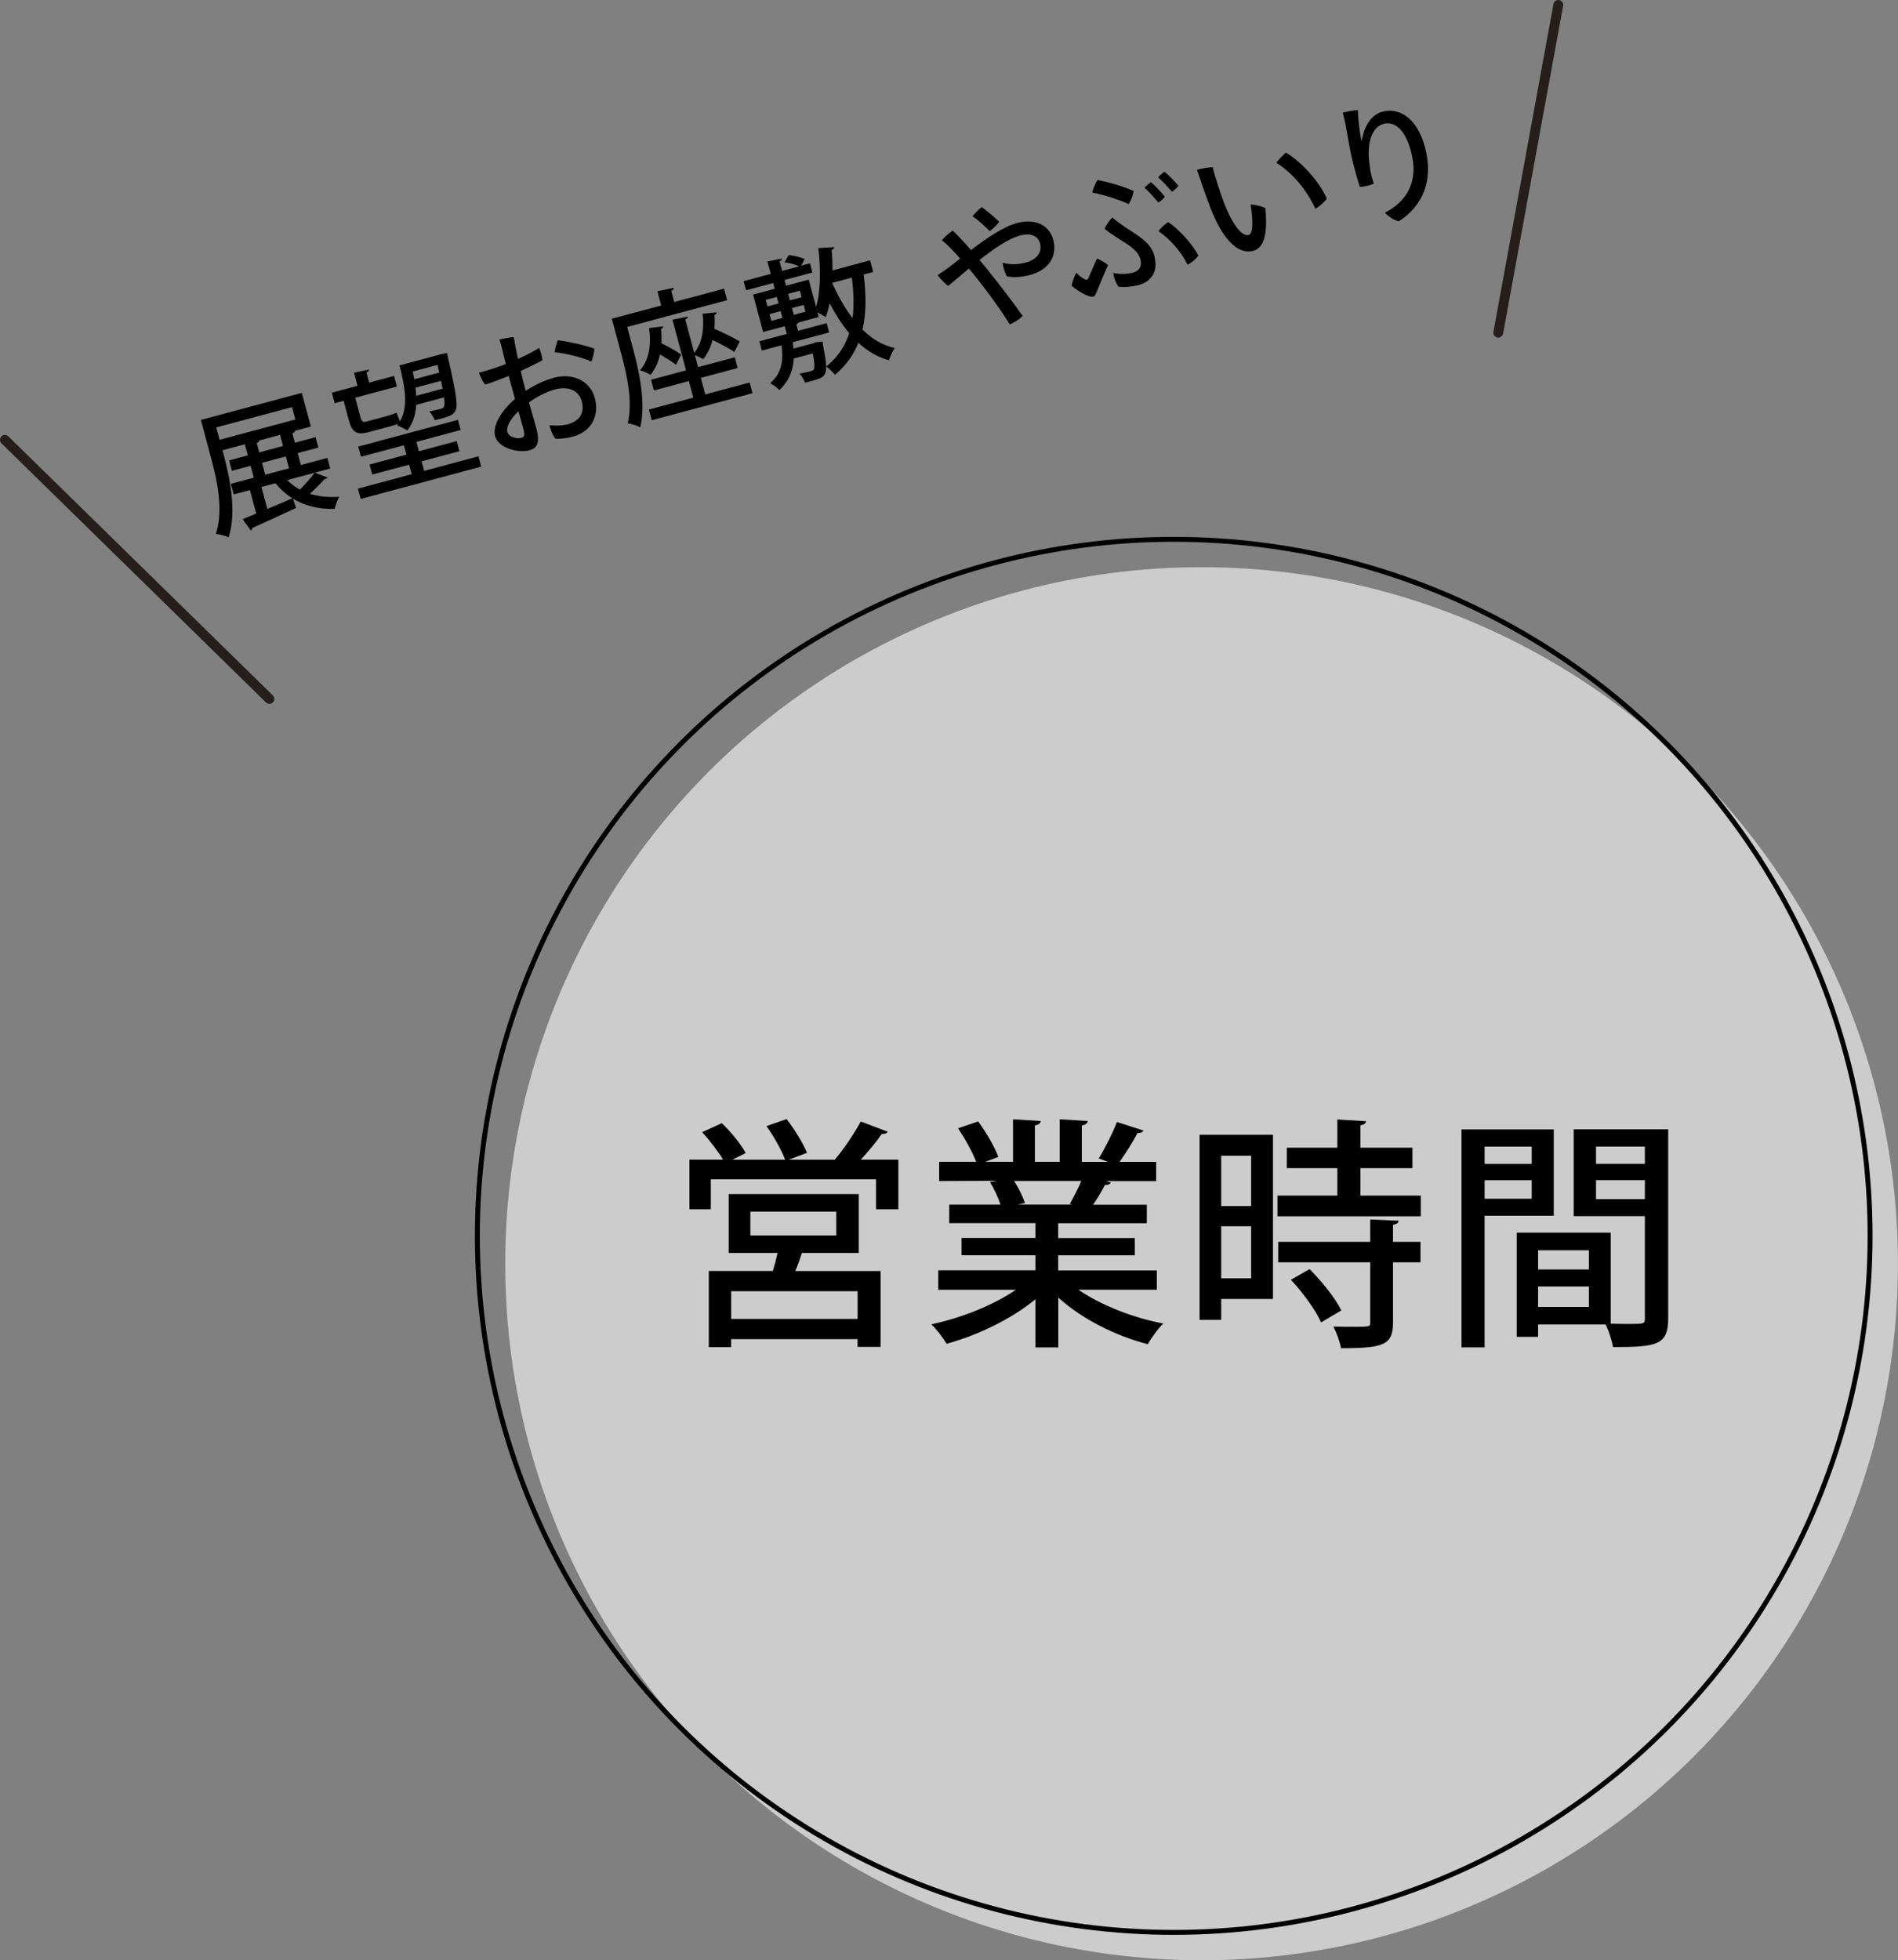 <?xml version="1.0" encoding="UTF-8"?><svg id="_イヤー_2" xmlns="http://www.w3.org/2000/svg" viewBox="0 0 386.3 398.87"><rect x="0" y="0" width="386.3" height="398.87" fill="#808080" stroke="none"/><defs><style>.cls-1{stroke:#000;}.cls-1,.cls-2{fill:none;stroke-linecap:round;stroke-miterlimit:10;}.cls-2{stroke:#251e1c;stroke-width:2px;}.cls-3{fill:#fff;opacity:.6;}</style></defs><g id="_イヤー_2-2"><g><g><path d="M64.1,96.19l2.59,.98c-.1,.17-.35,.29-.63,.31-.75,.86-1.93,2.03-2.99,2.99,1.78,.55,3.77,.78,6,.61-.41,.62-.79,1.75-.95,2.47-3.28,.08-6.12-.64-8.49-2.08l.62,1.88c-3.27,1.53-6.72,3.11-8.9,4.09,0,.25-.12,.43-.29,.51l-1.68-2.31,2.77-1.14-1.28-4.78-3.3,.88-.58-2.15,4.67-1.25-.65-2.42-3.81,1.02-.57-2.12,3.81-1.02-.61-2.26-4.56,1.22,.29,1.06c1.24,4.62,2.64,11.48,.98,16.65-.59-.27-1.89-.63-2.6-.7,1.59-4.9,.22-10.96-.93-15.27l-2.12-7.92,20.54-5.5,1.84,6.85-3.24,.87c0,.2-.14,.35-.52,.51l.51,1.91,4.21-1.13,.57,2.12-4.21,1.13,.65,2.42,5.39-1.44,.58,2.15-3.08,.83Zm-20.09-9.22l.68,2.52,15.42-4.13-.68-2.52-15.42,4.13Zm8.76,2.66c0,.2-.14,.35-.52,.51l.51,1.91,4.85-1.3-.61-2.26-4.24,1.14Zm.44,9.47l1.2,4.46c1.63-.67,3.38-1.42,5.11-2.17-1.28-.8-2.44-1.82-3.46-3.06l-2.84,.76Zm.12-4.93l.65,2.42,4.85-1.3-.65-2.42-4.85,1.3Zm5.14,3.52c.75,.77,1.62,1.42,2.58,1.93,1.06-1.08,2.25-2.43,2.99-3.42l-5.58,1.49Z"/><path d="M75.09,87.92c-2.55,.68-3.44,.01-4.08-2.38l-1.07-3.98-1.82,.49-.58-2.15,5.23-1.4-.71-2.66,3.02-.64c.04,.25-.09,.42-.5,.59l.55,2.07,5.07-1.36,.58,2.15-8.47,2.27,1.08,4.04c.21,.77,.44,1.02,1.14,.83l4.13-1.11c.62-.17,1.57-.48,2.05-.72l.68,1.78c1.66-2.72,1.19-6.61-.09-11.39l7.86-2.1,.5-.16,1.34-.25c.15,1.21,2.5,9.86,1.78,11.56-.37,.87-.99,1.23-2.84,1.73-.46,.12-.94,.25-1.46,.36-.2-.54-.67-1.33-1.11-1.78,1.01-.19,1.9-.4,2.31-.5,.64-.17,.99-.38,.69-2.35l-5.66,1.52c-.12,2.02-.68,3.8-1.82,5.21-.46-.3-1.46-.83-2.09-1.03l.26-.33c-.47,.18-1.13,.39-1.77,.56l-4.18,1.12Zm11.25,7.89l11.04-2.96,.56,2.1-24.53,6.57-.56-2.1,10.94-2.93-.52-1.94-7.51,2.01-.55-2.04,7.51-2.01-.51-1.91-8.74,2.34-.56-2.07,20.29-5.44,.56,2.07-9.01,2.41,.51,1.91,7.69-2.06,.55,2.05-7.69,2.06,.52,1.94Zm2.7-21.56l-5.04,1.35c.12,.54,.22,1.05,.31,1.57l5.09-1.36-.36-1.55Zm-4.47,4.64c.06,.55,.12,1.1,.15,1.64l5.36-1.44c-.1-.49-.18-1-.31-1.6l-5.2,1.39Z"/><path d="M106.99,79.52c1.79-1.16,3.82-2.13,5.81-2.67,3.62-.97,7.29,.5,8.27,4.16,.95,3.56-.67,6.81-4.45,7.83-1.18,.32-2.51,.5-3.57,.42-.53-.6-1.1-2.07-1.22-2.75,1.13,.15,2.62,.12,3.72-.17,2.25-.6,3.53-2.17,2.85-4.69-.67-2.5-3.14-3.03-5.36-2.43-1.9,.51-3.81,1.53-5.38,2.66,.55,1.96,1.14,4.05,1.51,5.32,.8,2.98,.07,4.02-1.4,4.42-2.41,.65-6.37-.51-7-2.85-.63-2.36,1.64-5.56,4.05-7.6-.38-1.29-.7-2.52-.93-3.37l-.35-1.3c-1.56,.62-3.54,1.38-4.81,1.77-.49-.64-1.06-1.82-1.25-2.42,1.88-.5,3.81-1.13,5.47-1.78-.52-2.14-.98-4.09-1.3-4.97,.75-.2,2.25-.49,2.91-.5,.2,1.17,.5,2.74,.87,4.43,1.8-.79,3.45-1.69,4.31-2.24,.31,.63,.57,1.78,.67,2.5-.75,.43-2.62,1.38-4.42,2.18,.3,1.34,.62,2.65,.95,3.85l.06,.21Zm-1.47,4.15c-1.37,1.33-2.58,3.02-2.26,4.22,.29,1.09,2.02,1.42,2.77,1.22,.59-.16,.86-.43,.56-1.57-.22-.82-.61-2.28-1.07-3.87Zm15.44-12.73c-.02,.89-.37,2.15-.62,2.64-1.49-.74-5.29-1.74-7.46-1.9,.11-.77,.41-1.9,.64-2.45,2.32,.29,5.93,1.12,7.44,1.71Z"/><path d="M127.65,66.52l1.36,5.07c1.12,4.2,2.47,10.61,1.3,15.37-.58-.33-1.87-.75-2.55-.83,1.08-4.45-.21-9.99-1.25-13.9l-1.98-7.38,10.05-2.69-.78-2.9,3.32-.69c.04,.25-.09,.42-.49,.62l.6,2.26,10.13-2.71,.63,2.34-20.35,5.45Zm9.94,7.7c-.76-.59-2-1.37-3.26-2.09-.35,1.58-.99,2.97-1.91,4.13-.51-.29-1.53-.76-2.15-.93,1.83-2.06,2.31-5.12,1.84-8.58l2.9-.35c0,.23-.13,.38-.47,.5,.09,1,.13,1.99,.07,2.94,1.46,.72,3.11,1.64,4.01,2.31l-1.03,2.07Zm5.05,2.66l.9,3.37,9.04-2.42,.58,2.18-20.51,5.5-.58-2.18,9.04-2.42-.9-3.37-7.13,1.91-.58-2.18,7.13-1.91-2.76-10.31,3.11-.63c.03,.22-.09,.42-.5,.59l1.82,6.8c1.59-1.99,2.07-4.82,1.71-7.97l2.86-.28c0,.23-.12,.4-.46,.52,.08,.95,.08,1.91-.02,2.82,1.83,.82,3.97,1.84,5.17,2.57l-1.09,2.14c-1.02-.69-2.76-1.62-4.44-2.42-.38,1.47-1.03,2.81-1.94,3.91-.36-.27-1.09-.62-1.66-.84l.65,2.44,7.48-2,.58,2.18-7.48,2Z"/><path d="M177.69,55.34l-1.9,.51c.51,4.27,.53,7.97-.24,11.22,1.91,1.88,4.08,3.21,6.55,3.74-.43,.63-.94,1.76-1.17,2.51-2.33-.66-4.38-1.87-6.22-3.57-.98,2.45-2.53,4.61-4.75,6.51-.39-.49-1.27-1.31-1.8-1.68,2.34-1.88,3.84-4.13,4.68-6.78-1.45-1.75-2.77-3.78-3.98-6.08-.22,1-.48,1.95-.81,2.78-.38-.24-1.08-.62-1.68-.92l.25,.93-4.1,1.1c-.05,.13-.19,.25-.45,.38l.36,1.33,5.82-1.56,.5,1.89-7.4,1.98c.06,.44,.11,.85,.15,1.3l4.07-1.09,.5-.19,1.37-.14c.05,.19,.06,.44,.06,.67,1.18,6.03,.9,6.48-2.1,7.28-.46,.12-.99,.27-1.56,.39-.22-.6-.66-1.39-1.12-1.83,.99-.15,1.88-.39,2.23-.48,.35-.09,.56-.18,.69-.41,.2-.34,.16-1.24-.2-3.22l-3.89,1.04c-.12,2.25-.84,4.47-2.93,6.42-.42-.49-1.27-1.11-1.86-1.38,2.48-2.2,2.7-4.85,2.3-7.73l-4,1.07-.5-1.89,5.58-1.49-.42-1.57-4.4,1.18-2.04-7.62,4.4-1.18-.31-1.17-5.52,1.48-.5-1.86,5.52-1.48-.68-2.52,2.95-.59c.02,.19-.09,.4-.48,.56l.52,1.94,3.46-.93c-.79-.36-2-.72-2.95-.81l.84-1.48c1.09,.11,2.48,.45,3.26,.81l-.73,1.36,1.8-.48,.5,1.86-5.68,1.52,.31,1.17,4.61-1.24,1.49,5.55c.95-3.1,.95-7.6,.47-11.97l3.25-.19c-.02,.23-.17,.44-.54,.54,.12,1.39,.17,2.8,.18,4.19l7.64-2.05,.63,2.36Zm-21.84,5.68l.36,1.33,2.25-.6-.36-1.33-2.25,.6Zm.78,2.89l.37,1.38,2.25-.6-.37-1.38-2.25,.6Zm6.52-3.43l-.36-1.33-2.38,.64,.36,1.33,2.38-.64Zm.79,2.95l-.37-1.38-2.38,.64,.37,1.38,2.38-.64Zm5.44-5.87v.06c1.21,2.63,2.58,5.08,4.14,7.12,.32-2.45,.25-5.19-.14-8.25l-4,1.07Z"/><path d="M214.36,48.73c.85,3.19-.66,6.13-4.73,7.22-2.17,.58-3.73,.46-4.69,.29-.39-.61-.82-2.09-.88-2.75,1.33,.27,2.66,.48,4.72-.07,2.55-.68,3.31-2.34,2.89-3.91-.4-1.49-1.88-2.17-4.05-1.59-2.39,.64-5.44,2.74-8.26,4.98,.46,.53,.89,1.07,1.31,1.58,2.39,2.92,5.76,7.34,7.45,9.79-.42,.57-1.72,1.4-2.61,1.73-1.69-2.77-4.39-6.51-6.97-9.72-.47-.58-.91-1.12-1.36-1.63-1.67,1.39-3.16,2.7-4.2,3.52-.62-.4-1.6-1.48-2.17-2.18,.54-.34,1.63-1.09,2.09-1.42,.79-.58,1.64-1.27,2.52-1.96-.67-.79-1.31-1.44-1.86-2.01-.45-.5-1.25-1.23-1.87-1.72,.52-.62,1.5-1.48,2.23-1.96,1,.96,2.34,2.39,3.71,3.96,3.13-2.38,6.52-4.73,9.41-5.51,3.62-.97,6.52,.42,7.31,3.36Zm-12.92-1.69c-.77-.82-2.4-2.32-3.51-3.02,.45-.58,1.33-1.47,1.88-1.87,1.03,.75,2.57,1.99,3.55,2.98-.34,.55-1.3,1.46-1.93,1.91Z"/><path d="M223.09,59.68c-.31,.77-.65,.8-1.39,.6-.81-.24-2.45-1.11-3.59-2.14,.14-.78,.52-1.93,.96-2.65,.58,.67,1.49,1.25,1.81,1.39,.35,.13,.47,.04,.6-.22,.39-.81,1.11-2.6,1.79-4.04,.76,.25,1.76,.89,2.25,1.33-.84,1.79-1.8,4.24-2.43,5.72Zm6.63-18.15c-2.01-.94-5.12-1.93-7.41-2.34,.16-.78,.69-2.03,1.07-2.56,2.4,.47,5.32,1.31,7.35,2.24-.1,.8-.53,1.99-1.01,2.66Zm-3.12,13.99c1.11,.3,2.75,.29,3.96-.04,1.07-.29,1.77-.99,1.63-2.17-.14-2.24-2.68-3.58-4.9-4.98-.77-.51-1.81-1.19-2.46-1.79,.25-.67,1.04-1.81,1.57-2.3,.83,.75,1.78,1.4,2.57,1.96,3.01,2.01,5.79,3.4,6.12,6.67,.51,2.99-1.33,4.6-3.31,5.13-1.26,.34-3.03,.5-4.1,.36-.47-.56-1.02-1.89-1.08-2.84Zm10.48-15.48c-.25,.35-.83,.88-1.35,1.16-.71-.92-1.92-2.22-2.79-3.01,.36-.38,.97-.89,1.31-1.12,.8,.64,2.25,2.19,2.83,2.97Zm2.77-2.22c-.28,.36-.83,.88-1.31,1.21-.77-.93-1.96-2.18-2.83-2.94,.35-.41,.93-.91,1.3-1.15,.77,.62,2.23,2.11,2.84,2.88Zm1.83,16.05c-1.12-2.46-3.54-5.26-5.88-6.82,.45-.69,1.35-1.5,1.95-1.86,2.34,1.54,5.07,4.68,6.15,6.78-.39,.7-1.4,1.51-2.22,1.9Z"/><path d="M249.16,41.37c1.55,4.05,3.55,6.82,4.95,6.45,1.04-.28,.88-3.17,.43-6.21,.96,.03,2.35,.4,3.01,.73,.52,5.92-.51,8.17-2.5,8.7-2.47,.66-5.68-1.13-8.6-8.51-1.23-3.2-2.13-5.92-2.82-7.96,.76-.26,2.46-.57,3.19-.54,.26,1.18,1.49,5.12,2.34,7.34Zm20.87-.95c-.38,.61-1.38,1.51-2.32,2.07-1.52-3.43-4.38-7.14-7.94-9.37,.48-.67,1.43-1.63,1.95-2.06,3.65,2.15,7.2,6.58,8.31,9.36Z"/><path d="M277.14,28.75c.35-2.34,1.54-5.31,4.25-6.03,3.11-.83,6.94,.93,8.64,7.25,1.81,6.75-.46,11.91-5.33,15.06-.98-.22-2.15-.96-2.82-1.75,4.44-2.3,6.95-6.33,5.3-12.49-1.23-4.6-3.46-6.16-5.55-5.6-2.71,.73-3.47,4.54-2.86,8.42,.13,1.45,.43,2.56,.84,3.76-.63,.31-1.98,.65-2.84,.65-.43-1.28-1.05-3.5-1.39-4.86-.61-2.37-1.24-6.36-1.53-7.87-.19-.8-.37-1.7-.55-2.36,.91-.24,2.25-.49,3.05-.53,.11,2.02,.36,4.68,.79,6.37h.03Z"/></g><line class="cls-2" x1="54.84" y1="142.22" x2="1" y2="89.5"/><line class="cls-2" x1="304.94" y1="67.7" x2="317.16" y2="1"/><g><circle class="cls-3" cx="244.56" cy="257.14" r="141.73"/><g><path d="M180.7,230.26c-.2,.35-.6,.5-1.25,.5-1.05,1.53-2.7,3.51-4.25,5.2h7.64v10.1h-4.55v-6.09h-33.62v6.09h-4.35v-10.1h6.84c-1-1.68-2.7-3.91-4.25-5.59l4-1.83c1.85,1.78,3.95,4.31,4.85,6.09l-2.7,1.34h10.74c-.7-1.88-2.3-4.75-3.8-6.83l4.1-1.44c1.6,2.08,3.4,5,4.15,6.88l-3.7,1.39h9.49l-.1-.05c1.8-2.08,4-5.4,5.25-7.72l5.5,2.08Zm-5.9,24.7h-11.59c-.35,1.09-.8,2.43-1.35,3.66h17.38v15.44h-4.7v-1.58h-25.73v1.63h-4.55v-15.49h13.04c.35-1.14,.7-2.48,.95-3.66h-9.94v-11.98h26.48v11.98Zm-.25,13.41v-5.64h-25.73v5.64h25.73Zm-21.83-21.83v4.85h17.49v-4.85h-17.49Z"/><path d="M235.47,262.43h-15.99c4.55,3.12,11.04,5.69,17.29,6.88-1.05,.99-2.45,2.92-3.15,4.21-6.64-1.73-13.44-5.15-18.23-9.5v10.15h-4.65v-9.8c-4.85,4.01-11.74,7.33-18.08,9.06-.7-1.19-2.05-2.97-3.1-3.96,6.09-1.29,12.69-3.91,17.19-7.03h-15.79v-3.96h19.78v-3.07h-15.04v-3.51h15.04v-3.02h-17.54v-3.76h10.44c-.45-1.39-1.3-3.22-2.15-4.6l1.2-.2v-.05l-11.54,.05v-3.91h7.54c-.75-1.98-2.3-4.75-3.7-6.83l4.1-1.39c1.6,2.18,3.4,5.25,4.1,7.23l-2.7,.99h5.69v-8.66l5.65,.35c-.05,.45-.45,.79-1.2,.89v7.42h5.05v-8.66l5.7,.35c-.05,.5-.45,.79-1.2,.89v7.42h5.3l-1.85-.69c1.25-2.03,2.85-5.2,3.7-7.42l5.39,1.73c-.15,.35-.55,.54-1.2,.5-.9,1.73-2.35,4.06-3.65,5.89h7.44v3.91h-10.19l.95,.3c-.15,.35-.55,.5-1.2,.5-.6,1.19-1.5,2.72-2.4,4.01h10.94v3.76h-18.04v3.02h15.59v3.51h-15.59v3.07h20.08v3.96Zm-17.73-17.47c.75-1.29,1.65-3.07,2.35-4.65h-13.69c.95,1.48,1.85,3.27,2.2,4.5l-1.5,.3h11.09l-.45-.15Z"/><path d="M259.09,230.9v33.41h-10.54v4.26h-4.4v-37.67h14.94Zm-4.45,4.26h-6.09v10.25h6.09v-10.25Zm-6.09,24.95h6.09v-10.59h-6.09v10.59Zm28.33-16.83h12.29v4.21h-29.17v-4.21h12.19v-5.59h-10.29v-4.16h10.29v-5.74l5.84,.35c-.05,.45-.35,.69-1.15,.84v4.55h10.59v4.16h-10.59v5.59Zm7.79,5.1c-.05,.45-.35,.69-1.15,.84v3.47h5.59v4.16h-5.59v12.28c0,4.55-1.9,5.2-10.59,5.2-.2-1.29-.9-3.17-1.55-4.41,1.45,.05,2.85,.05,4,.05,3.45,0,3.5,0,3.5-.89v-12.23h-18.73v-4.16h18.73v-4.55l5.79,.25Zm-15.79,20.69c-1.05-2.43-3.7-6.04-6.14-8.66l3.8-2.18c2.5,2.52,5.3,5.99,6.45,8.41l-4.1,2.43Z"/><path d="M316.25,247.38h-14.09v26.78h-4.7v-44.35h18.78v17.57Zm-4.5-14.06h-9.59v3.51h9.59v-3.51Zm-9.59,10.59h9.59v-3.76h-9.59v3.76Zm37.37-14.11v38.46c0,5.49-2.4,5.84-11.24,5.84-.2-1.29-.85-3.32-1.5-4.6h-13.74v2.52h-4.35v-21.19h19.13v18.51c1.3,.05,2.5,.05,3.55,.05,3.35,0,3.4,0,3.4-1.19v-20.74h-14.49v-17.67h19.23Zm-16.14,24.6h-10.34v3.91h10.34v-3.91Zm-10.34,11.53h10.34v-4.16h-10.34v4.16Zm21.73-32.62h-9.94v3.51h9.94v-3.51Zm-9.94,10.69h9.94v-3.86h-9.94v3.86Z"/></g><circle class="cls-1" cx="238.89" cy="251.47" r="141.73"/></g></g></g></svg>